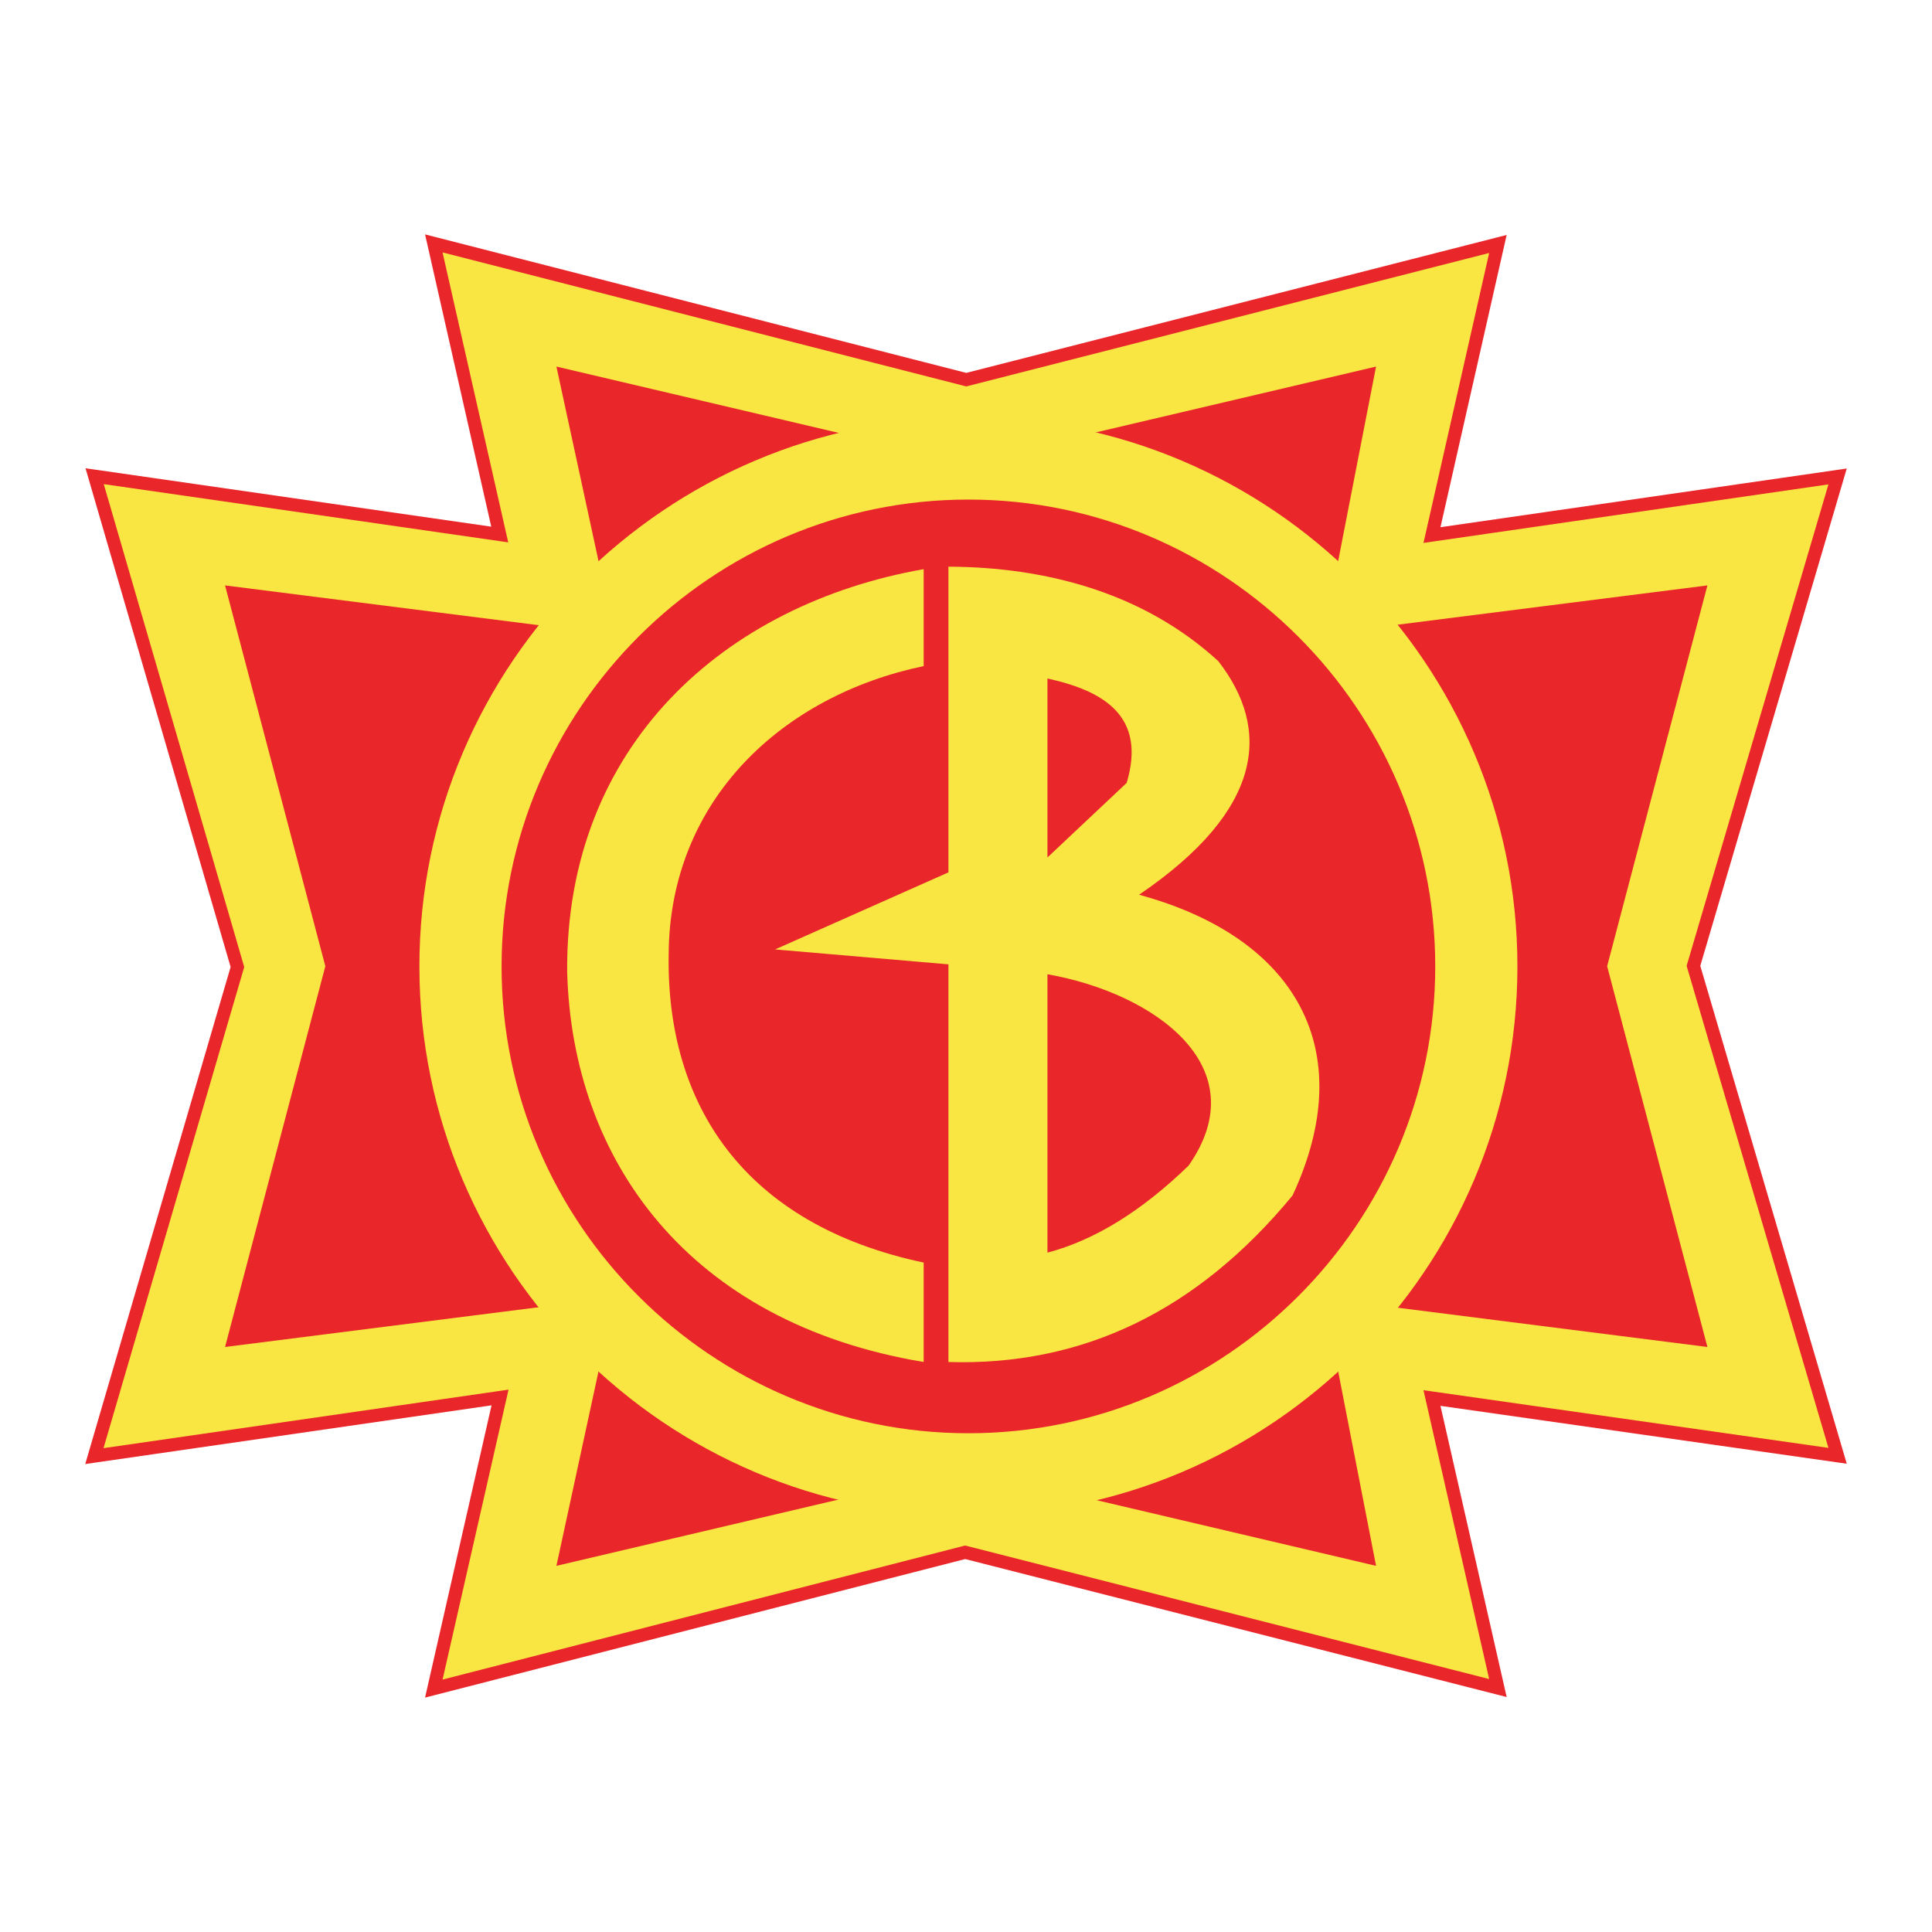 <?xml version="1.0" encoding="utf-8"?>
<!-- Generator: Adobe Illustrator 13.0.0, SVG Export Plug-In . SVG Version: 6.00 Build 14948)  -->
<!DOCTYPE svg PUBLIC "-//W3C//DTD SVG 1.0//EN" "http://www.w3.org/TR/2001/REC-SVG-20010904/DTD/svg10.dtd">
<svg version="1.0" id="Layer_1" xmlns="http://www.w3.org/2000/svg" xmlns:xlink="http://www.w3.org/1999/xlink" x="0px" y="0px"
	 width="192.756px" height="192.756px" viewBox="0 0 192.756 192.756" enable-background="new 0 0 192.756 192.756"
	 xml:space="preserve">
<g>
	<polygon fill-rule="evenodd" clip-rule="evenodd" fill="#FFFFFF" points="0,0 192.756,0 192.756,192.756 0,192.756 0,0 	"/>
	<polygon fill-rule="evenodd" clip-rule="evenodd" fill="#FAE643" points="63.777,55.35 9.404,47.49 23.759,96.398 9.404,145.307 
		63.777,137.447 63.777,55.35 	"/>
	<polygon fill-rule="evenodd" clip-rule="evenodd" fill="#E9262A" points="63.777,63.647 22.454,58.407 32.458,96.398 
		22.454,134.389 63.777,129.15 63.777,63.647 	"/>
	<polygon fill-rule="evenodd" clip-rule="evenodd" fill="#FAE643" points="129.025,55.35 183.398,47.49 169.044,96.398 
		183.398,145.307 129.025,137.447 129.025,55.35 	"/>
	<polygon fill-rule="evenodd" clip-rule="evenodd" fill="#E9262A" points="129.025,63.647 170.349,58.407 160.345,96.398 
		170.349,134.389 129.025,129.15 129.025,63.647 	"/>
	<polygon fill-rule="evenodd" clip-rule="evenodd" fill="#FAE643" points="51.598,131.77 43.333,168.451 96.401,154.914 
		149.47,168.451 141.205,131.77 51.598,131.77 	"/>
	<polygon fill-rule="evenodd" clip-rule="evenodd" fill="#E9262A" points="59.862,136.137 55.513,156.225 96.401,146.617 
		137.29,156.225 133.375,136.137 59.862,136.137 	"/>
	<polygon fill-rule="evenodd" clip-rule="evenodd" fill="#FAE643" points="51.598,61.027 43.333,24.346 96.401,37.883 
		149.47,24.346 141.205,61.027 51.598,61.027 	"/>
	<polygon fill-rule="evenodd" clip-rule="evenodd" fill="#E9262A" points="59.862,56.66 55.513,36.572 96.401,46.18 137.29,36.572 
		133.375,56.66 59.862,56.66 	"/>
	<path fill-rule="evenodd" clip-rule="evenodd" fill="#E9262A" d="M96.619,45.743c27.911,0,50.676,22.765,50.676,50.676
		s-22.765,50.677-50.676,50.677c-27.912,0-50.676-22.766-50.676-50.677S68.708,45.743,96.619,45.743L96.619,45.743z"/>
	<path fill="#FAE643" d="M96.619,41.644L96.619,41.644c15.087,0,28.781,6.151,38.703,16.073
		c9.921,9.921,16.071,23.615,16.071,38.701v0.001v0c0,15.086-6.15,28.782-16.072,38.702c-9.921,9.922-23.614,16.072-38.701,16.072
		h-0.001h-0.001c-15.087,0-28.781-6.15-38.703-16.072c-9.92-9.92-16.071-23.615-16.072-38.701v-0.001v-0.001
		c0-15.086,6.151-28.781,16.072-38.703c9.921-9.92,23.615-16.071,38.702-16.072H96.619L96.619,41.644z M96.62,49.842L96.62,49.842
		h-0.002c-12.824,0-24.467,5.231-32.905,13.67c-8.439,8.438-13.671,20.082-13.671,32.906v0.001v0.001
		c0,12.824,5.232,24.467,13.67,32.904c8.439,8.439,20.083,13.672,32.906,13.672h0.001h0.001c12.823,0,24.467-5.232,32.905-13.67
		c8.438-8.439,13.67-20.082,13.67-32.907v0v-0.001c0-12.823-5.231-24.467-13.67-32.905S109.443,49.842,96.62,49.842L96.62,49.842z"
		/>
	<path fill-rule="evenodd" clip-rule="evenodd" fill="#FAE643" d="M92.154,56.785C72.312,60.277,56.421,74.37,56.586,96.956
		c0.504,18.794,12.093,35.015,35.568,38.931v-9.92c-17.949-3.801-25.688-15.787-25.441-30.747
		c0.082-15.415,11.362-25.83,25.441-28.764V56.785L92.154,56.785z"/>
	<path fill-rule="evenodd" clip-rule="evenodd" fill="#FAE643" d="M94.624,56.537v30.5l-17.29,7.687l17.29,1.488v39.675
		c13.421,0.412,24.865-5.125,34.333-16.613c6.793-14.568,0.289-25.769-15.313-30.005c12.515-8.513,13.173-16.531,7.904-23.309
		C114.014,59.058,104.216,56.578,94.624,56.537L94.624,56.537z"/>
	<path fill-rule="evenodd" clip-rule="evenodd" fill="#E9262A" d="M104.504,124.977c4.693-1.24,9.387-4.133,14.08-8.68
		c6.915-9.877-3.459-17.232-14.08-19.094V124.977L104.504,124.977z"/>
	<path fill-rule="evenodd" clip-rule="evenodd" fill="#E9262A" d="M104.504,67.695v17.854l7.904-7.439
		C114.385,71.498,110.186,68.936,104.504,67.695L104.504,67.695z"/>
	<path fill="#E9262A" d="M44.154,25.184l6.342,28.001l0.21,0.926l-0.939-0.135l-39.415-5.674l13.962,47.994l0.053,0.182
		l-0.053,0.181l-13.987,47.824l39.469-5.703l0.94-0.135l-0.21,0.926l-6.371,28l51.979-13.334l0.161-0.041l0.162,0.041l52.115,13.279
		l-6.342-27.893l-0.21-0.924l0.939,0.133l39.464,5.623l-14.095-47.907l-0.054-0.185l0.054-0.184l14.094-47.851l-39.463,5.703
		l-0.938,0.136l0.21-0.926l6.342-28.002L96.565,38.513l-0.161,0.042l-0.161-0.042L44.154,25.184L44.154,25.184z M49.012,52.545
		l-6.368-28.118l-0.236-1.042l1.034,0.265l52.963,13.553l52.88-13.497l1.034-0.264l-0.236,1.042l-6.368,28.117l39.53-5.712
		l1.007-0.146l-0.288,0.977l-14.326,48.644l14.326,48.697l0.287,0.975l-1.006-0.143l-39.53-5.631l6.368,28.008l0.237,1.043
		l-1.035-0.264l-52.989-13.502l-52.854,13.559l-1.036,0.266l0.238-1.045l6.396-28.115l-39.532,5.711l-1.004,0.146l0.285-0.975
		l14.219-48.618L8.815,47.691l-0.283-0.973l1.002,0.144L49.012,52.545L49.012,52.545z"/>
</g>
</svg>

